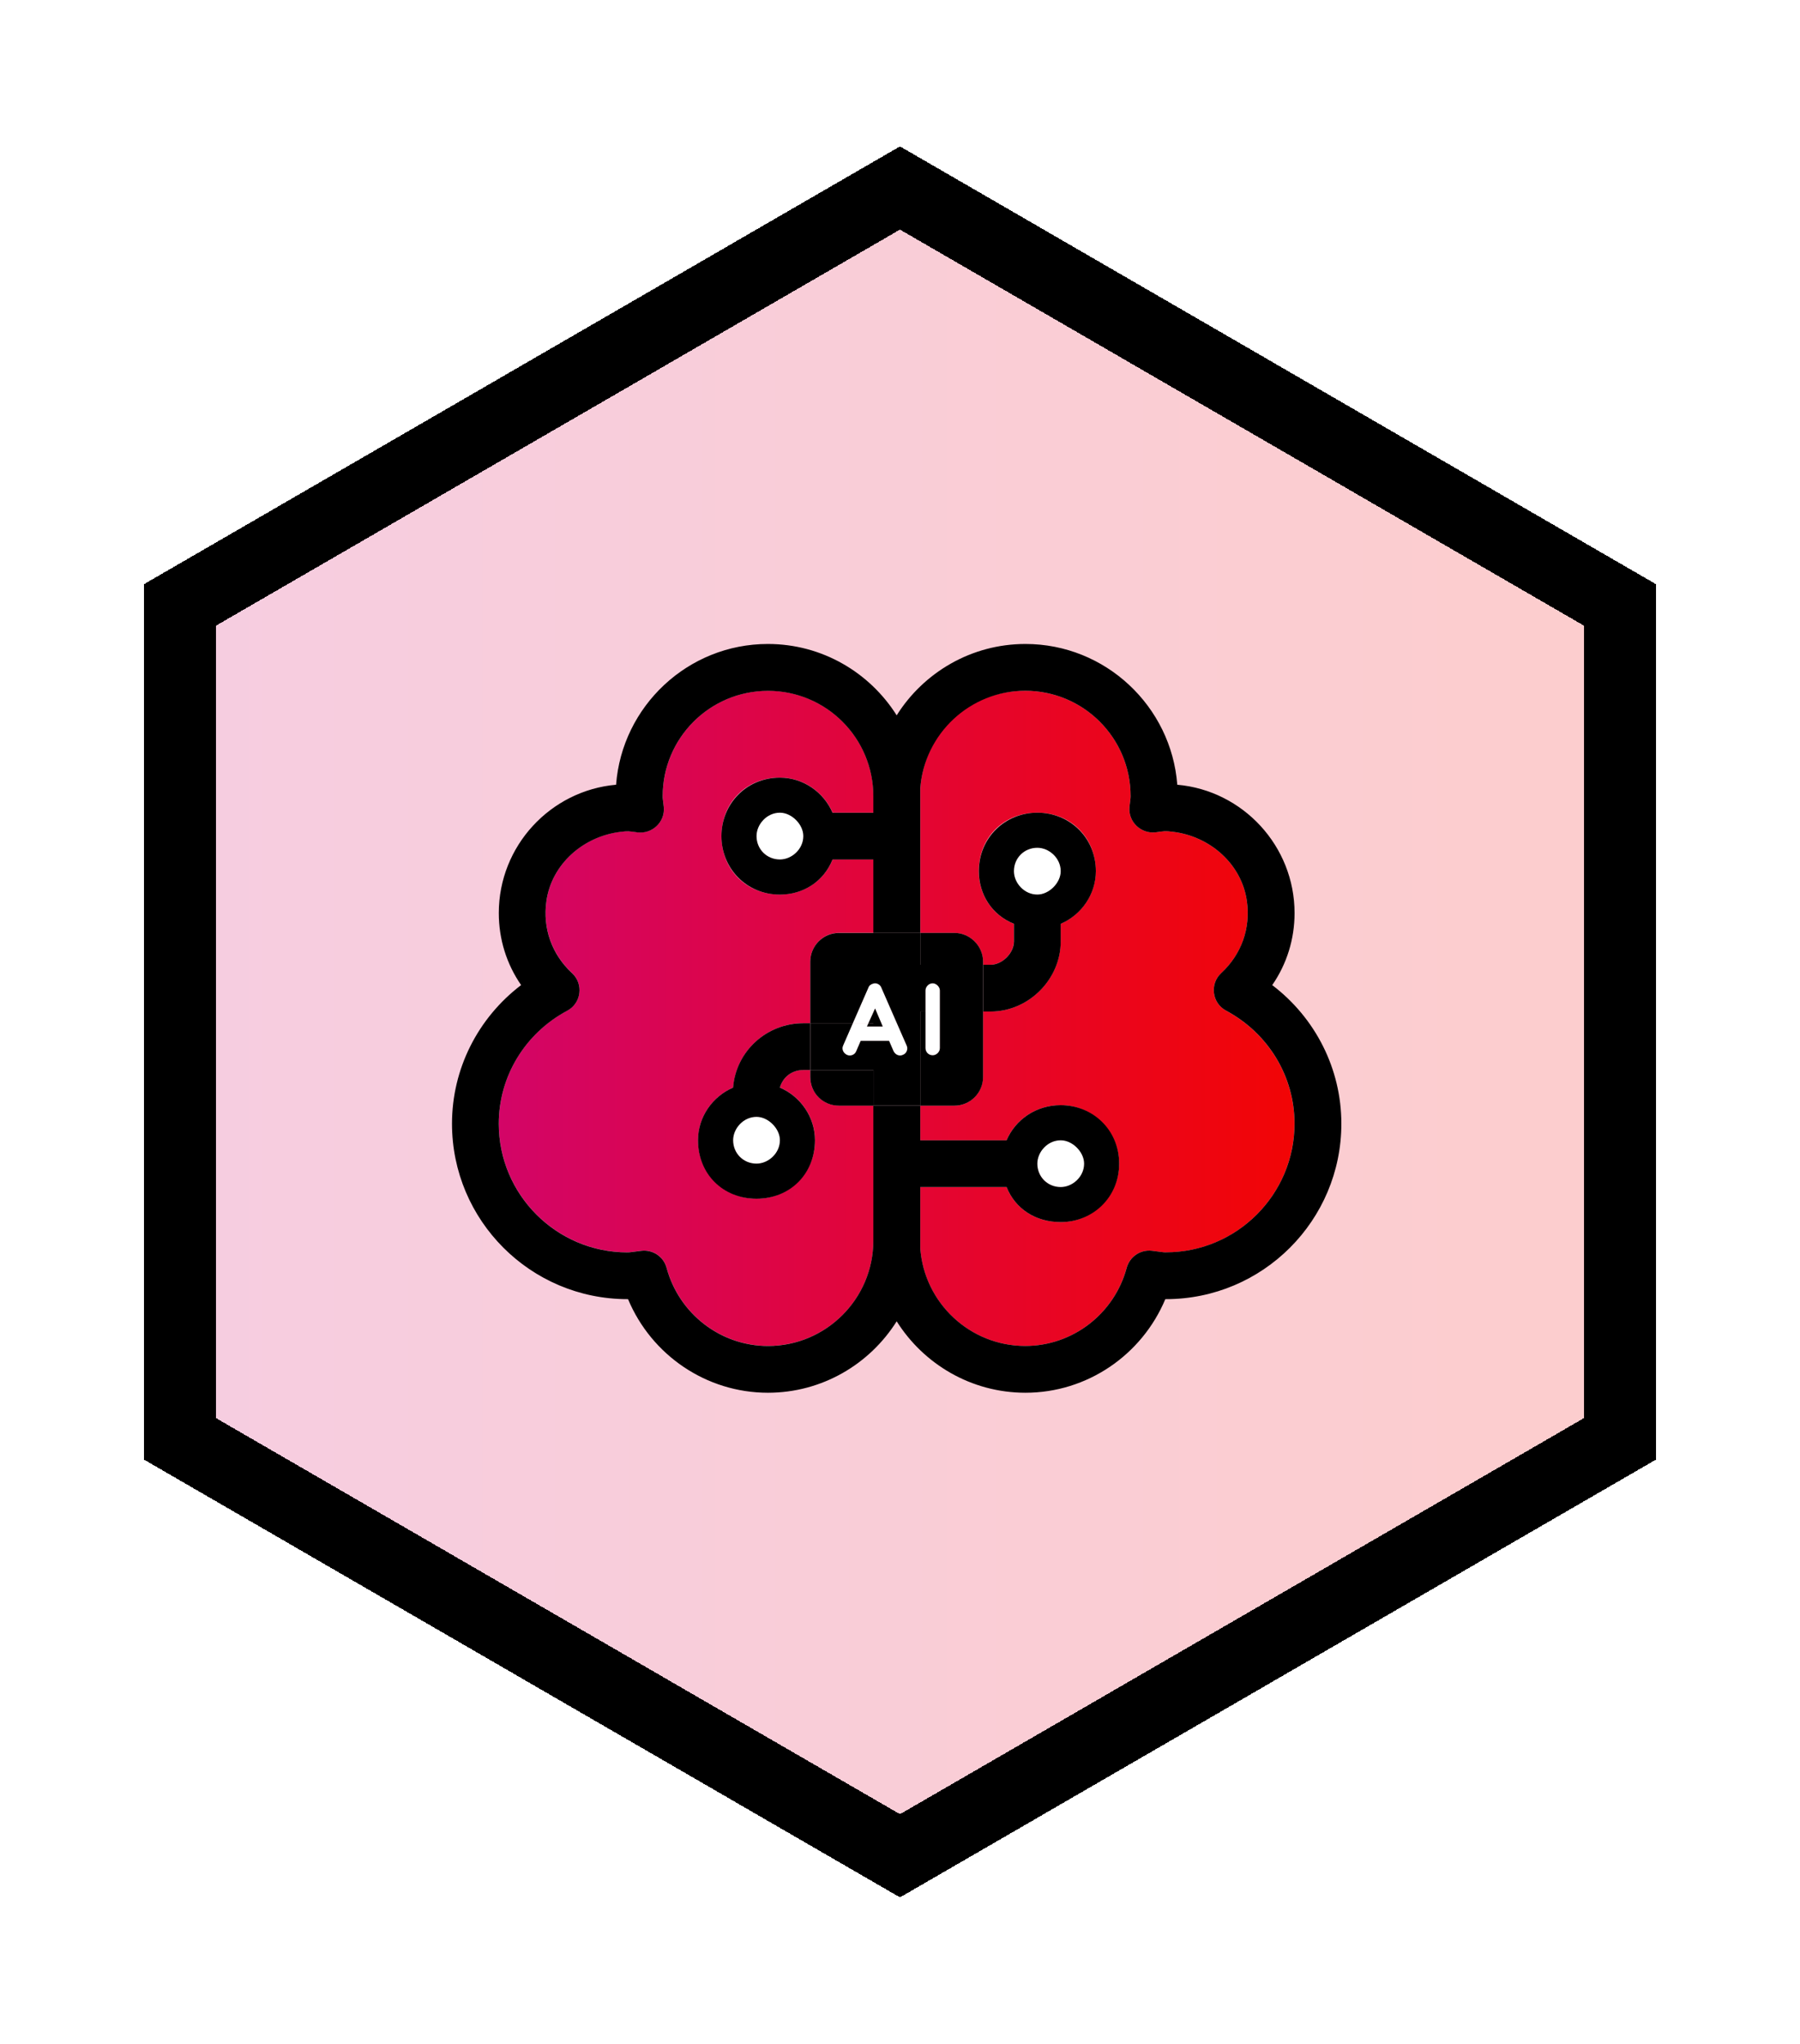 <svg width="450" height="511" viewBox="0 0 450 511" fill="none" xmlns="http://www.w3.org/2000/svg">
<g filter="url(#filter0_b_2351_2937)">
<path d="M225 47L405 151.24V359.721L225 463.962L45 359.721V151.24L225 47Z" fill="url(#paint0_linear_2351_2937)" fill-opacity="0.2"/>
</g>
<g clip-path="url(#clip0_2351_2937)">
<path d="M260.668 223.501C263.813 222.759 265.76 219.608 265.018 216.464C264.276 213.319 261.125 211.372 257.981 212.114C254.836 212.856 252.889 216.007 253.631 219.152C254.373 222.296 257.524 224.243 260.668 223.501Z" fill="white"/>
<path fill-rule="evenodd" clip-rule="evenodd" d="M165.679 199.03C165.679 184.49 177.479 172.7 192.009 172.7H192.019C206.509 172.7 218.349 184.5 218.349 199.03V203.18H208.159C205.969 198.06 200.849 194.4 194.999 194.4C186.599 194.4 180.379 200.62 180.379 209.02C180.379 217.42 186.589 223.64 194.999 223.64C200.849 223.64 205.969 220.34 208.159 214.86H218.349V233.21H209.779C205.729 233.21 202.579 236.47 202.579 240.41V255.81H200.839C191.699 255.81 184.019 262.76 183.289 271.9C178.169 274.09 174.509 279.21 174.509 285.06C174.509 293.46 181.089 299.68 189.129 299.68C197.169 299.68 203.749 293.47 203.749 285.06C203.749 279.21 200.099 274.09 194.979 271.9C195.709 269.34 197.909 267.51 200.829 267.51H202.569V269.21C202.569 273.26 205.719 276.41 209.769 276.41H218.339V310.16C218.339 324.7 206.499 336.49 192.009 336.49C180.199 336.49 169.779 328.48 166.669 317C165.929 314.2 163.249 312.36 160.369 312.69C159.476 312.793 158.856 312.878 158.383 312.944C157.701 313.038 157.324 313.09 156.869 313.09C139.139 313.09 124.699 298.65 124.699 280.92C124.699 269.13 131.229 258.35 141.789 252.68C145.329 250.81 145.959 245.99 143.019 243.27C137.979 238.6 135.639 232.1 136.609 225.26C137.919 215.99 145.859 209.05 155.159 207.95C156.914 207.742 157.008 207.755 158.764 207.996C158.949 208.022 159.153 208.05 159.379 208.08C163.089 208.54 166.329 205.45 165.959 201.73C165.865 200.819 165.8 200.342 165.755 200.023C165.701 199.628 165.679 199.473 165.679 199.03ZM305.311 243.27C302.361 245.99 302.991 250.81 306.541 252.68L306.531 252.69C317.081 258.35 323.621 269.14 323.621 280.93C323.621 298.66 309.181 313.1 291.451 313.1C291.005 313.1 290.632 313.049 289.958 312.956C289.482 312.89 288.857 312.804 287.951 312.7C285.071 312.37 282.381 314.2 281.651 317.01C278.541 328.49 268.121 336.5 256.311 336.5C242.481 336.5 231.071 325.75 230.061 312.13V296.77H251.631C253.831 302.25 258.941 305.54 265.161 305.54C273.201 305.54 279.781 298.96 279.781 290.92C279.781 282.88 273.201 276.3 265.161 276.3C258.941 276.3 253.821 279.96 251.631 285.08H230.061V276.43H238.551C242.491 276.43 245.751 273.28 245.751 269.23V252.9H247.611C257.121 252.9 265.161 244.86 265.161 235.35V230.96C270.281 228.77 273.941 223.65 273.941 217.8C273.941 209.4 267.731 203.18 259.321 203.18C250.911 203.18 244.691 209.39 244.691 217.8C244.691 223.65 247.991 228.77 253.471 230.96V235.35C253.471 238.28 250.541 241.2 247.621 241.2H245.761V240.43C245.761 236.49 242.501 233.23 238.561 233.23H230.071V197.07C231.081 183.45 241.781 172.7 256.321 172.7C270.861 172.7 282.651 184.5 282.651 199.03C282.651 199.473 282.629 199.628 282.574 200.023C282.53 200.343 282.464 200.819 282.371 201.73C282.001 205.45 285.241 208.54 288.951 208.08C289.177 208.05 289.38 208.022 289.566 207.996C291.322 207.755 291.416 207.742 293.171 207.95C302.471 209.06 310.411 215.99 311.721 225.26C312.691 232.1 310.361 238.6 305.311 243.27Z" fill="url(#paint1_linear_2351_2937)"/>
<path d="M193.267 289.212C195.552 286.928 195.552 283.224 193.267 280.939C190.983 278.655 187.279 278.655 184.994 280.939C182.709 283.224 182.709 286.928 184.994 289.212C187.279 291.497 190.983 291.497 193.267 289.212Z" fill="white"/>
<path d="M270.591 293.165C271.827 290.18 270.41 286.758 267.425 285.522C264.44 284.285 261.018 285.703 259.782 288.688C258.545 291.673 259.963 295.095 262.948 296.331C265.933 297.567 269.355 296.15 270.591 293.165Z" fill="white"/>
<path d="M194.981 214.88C198.212 214.88 200.831 212.261 200.831 209.03C200.831 205.799 198.212 203.18 194.981 203.18C191.75 203.18 189.131 205.799 189.131 209.03C189.131 212.261 191.75 214.88 194.981 214.88Z" fill="white"/>
<path d="M183.28 271.91C178.16 274.1 174.5 279.22 174.5 285.07C174.5 293.48 180.72 299.69 189.12 299.69C197.52 299.69 203.74 293.47 203.74 285.07C203.74 279.22 200.08 274.1 194.97 271.91C195.7 269.35 197.89 267.52 200.82 267.52H202.56V255.82H200.82C191.68 255.82 184 262.77 183.27 271.91H183.28ZM189.13 290.92C185.84 290.92 183.28 288.36 183.28 285.07C183.28 282.15 185.84 279.22 189.13 279.22C192.05 279.22 194.98 282.15 194.98 285.07C194.98 288.36 192.05 290.92 189.13 290.92Z" fill="black"/>
<path d="M247.631 252.9C257.141 252.9 265.181 244.86 265.181 235.35V230.96C270.301 228.77 273.961 223.65 273.961 217.8C273.961 209.39 267.381 203.18 259.341 203.18C251.301 203.18 244.711 209.4 244.711 217.8C244.711 223.65 248.001 228.77 253.491 230.96V235.35C253.491 238.27 250.571 241.2 247.641 241.2H245.781V252.9H247.641H247.631ZM259.331 211.95C262.251 211.95 265.181 214.51 265.181 217.8C265.181 220.72 262.261 223.65 259.331 223.65C256.041 223.65 253.481 220.73 253.481 217.8C253.481 214.51 256.041 211.95 259.331 211.95Z" fill="black"/>
<path d="M318.06 246.28C321.72 240.98 323.64 234.76 323.64 228.27C323.64 211.49 310.7 197.63 294.32 196.19C292.83 176.59 276.38 161 256.36 161C242.82 161 230.9 168.14 224.17 178.84C217.43 168.14 205.52 161 191.97 161C171.95 161 155.5 176.59 154.02 196.19C137.63 197.64 124.7 211.49 124.7 228.27C124.7 234.76 126.62 240.98 130.28 246.28C119.49 254.49 113 267.21 113 280.93C113 305.13 132.65 324.8 156.87 324.8H157.01C162.86 338.79 176.57 348.2 191.98 348.2C205.52 348.2 217.43 341.05 224.17 330.34C230.91 341.04 242.82 348.2 256.36 348.2C271.76 348.2 285.47 338.79 291.33 324.8H291.47C315.69 324.8 335.34 305.13 335.34 280.93C335.34 267.22 328.85 254.49 318.06 246.29V246.28ZM291.46 313.1C290.69 313.1 290.14 312.95 287.96 312.7C285.08 312.37 282.4 314.21 281.66 317.01C278.55 328.49 268.13 336.5 256.32 336.5C242.49 336.5 231.08 325.75 230.07 312.13V296.77H251.64C253.83 302.25 258.95 305.54 265.17 305.54C273.21 305.54 279.79 299.32 279.79 290.92C279.79 282.52 273.21 276.3 265.17 276.3C258.95 276.3 253.84 279.96 251.64 285.08H230.07V276.43H218.33V310.18C218.33 324.71 206.49 336.51 192 336.51C180.19 336.51 169.77 328.5 166.66 317.02C165.93 314.21 163.24 312.38 160.36 312.71C158.17 312.96 157.62 313.11 156.86 313.11C139.13 313.11 124.69 298.67 124.69 280.94C124.69 269.15 131.23 258.36 141.78 252.7C145.33 250.83 145.96 246.01 143.01 243.29C137.96 238.62 135.63 232.12 136.6 225.28C137.91 216.01 145.85 209.08 155.15 207.97C157.09 207.74 157 207.78 159.37 208.1C163.08 208.56 166.32 205.47 165.95 201.75C165.74 199.71 165.67 199.85 165.67 199.05C165.67 184.52 177.46 172.72 192 172.72C206.54 172.72 218.33 184.51 218.33 199.05V203.2H208.14C205.95 198.08 200.83 194.42 194.98 194.42C186.57 194.42 180.36 201 180.36 209.04C180.36 217.08 186.58 223.66 194.98 223.66C200.83 223.66 205.95 220.37 208.14 214.88H218.33V233.23H230.07V197.07C231.08 183.45 242.48 172.7 256.32 172.7C270.85 172.7 282.65 184.49 282.65 199.03C282.65 199.83 282.58 199.69 282.37 201.73C282 205.45 285.24 208.54 288.95 208.08C291.32 207.76 291.23 207.72 293.17 207.95C302.47 209.05 310.41 215.99 311.72 225.26C312.69 232.1 310.35 238.6 305.31 243.27C302.37 245.99 303 250.81 306.54 252.68C317.1 258.35 323.63 269.13 323.63 280.92C323.63 298.65 309.19 313.09 291.46 313.09V313.1ZM259.33 290.93C259.33 288.01 261.89 285.08 265.18 285.08C268.1 285.08 271.03 288 271.03 290.93C271.03 294.22 268.11 296.78 265.18 296.78C261.89 296.78 259.33 294.22 259.33 290.93ZM200.83 209.03C200.83 212.32 197.91 214.88 194.98 214.88C191.69 214.88 189.13 212.32 189.13 209.03C189.13 206.11 191.69 203.18 194.98 203.18C197.9 203.18 200.83 206.1 200.83 209.03Z" fill="black"/>
<path d="M217.079 246.95L213.199 255.82H217.109L218.339 253.08V245.88C217.749 246.01 217.269 246.4 217.079 246.94V246.95Z" fill="white"/>
<path d="M218.77 252.13L220.68 256.63H216.74L217.1 255.83H213.19L212.35 257.76L210.78 261.36C210.33 262.26 210.78 263.27 211.68 263.72C212.58 264.17 213.71 263.72 214.04 262.82L215.16 260.23H222.25L223.37 262.82C223.82 263.72 224.83 264.17 225.73 263.72C226.63 263.38 227.08 262.26 226.63 261.36L225.05 257.76L220.33 246.96C220.1 246.29 219.43 245.84 218.75 245.84C218.6 245.84 218.46 245.87 218.32 245.9V253.1L218.75 252.14L218.77 252.13Z" fill="white"/>
<path d="M231.369 262.03C231.369 263.04 232.159 263.83 233.169 263.83C234.069 263.83 234.969 263.04 234.969 262.03V252.9H231.369V262.03Z" fill="white"/>
<path d="M233.169 245.83C232.159 245.83 231.369 246.73 231.369 247.63V252.9H234.969V247.63C234.969 246.73 234.069 245.83 233.169 245.83Z" fill="white"/>
<path d="M202.57 240.43V255.83H213.2L217.08 246.96C217.26 246.41 217.74 246.03 218.34 245.9V233.24H209.77C205.72 233.24 202.57 236.5 202.57 240.44V240.43Z" fill="black"/>
<path d="M245.77 269.23V252.9H234.97V262.03C234.97 263.04 234.07 263.83 233.17 263.83C232.16 263.83 231.37 263.04 231.37 262.03V252.9H230.08V276.43H238.57C242.51 276.43 245.77 273.28 245.77 269.23Z" fill="black"/>
<path d="M245.77 241.2V240.43C245.77 236.49 242.51 233.23 238.57 233.23H230.08V241.2H245.77Z" fill="black"/>
<path d="M202.57 267.53V269.23C202.57 273.28 205.72 276.43 209.77 276.43H218.34V267.53H202.57Z" fill="black"/>
<path d="M231.37 252.9V247.63C231.37 246.73 232.16 245.83 233.17 245.83C234.07 245.83 234.97 246.73 234.97 247.63V252.9H245.77V241.2H230.08V233.23H218.34V245.89C218.48 245.86 218.62 245.83 218.77 245.83C219.44 245.83 220.12 246.28 220.35 246.95L225.07 257.75L226.65 261.35C227.1 262.25 226.65 263.38 225.75 263.71C224.85 264.16 223.84 263.71 223.39 262.81L222.27 260.22H215.18L214.06 262.81C213.72 263.71 212.6 264.16 211.7 263.71C210.8 263.26 210.35 262.25 210.8 261.35L212.37 257.75L213.21 255.82H202.58V267.52H218.35V276.42H230.09V252.89H231.38L231.37 252.9Z" fill="black"/>
<path d="M218.34 253.09L217.1 255.83H218.34V253.09Z" fill="black"/>
<path d="M220.68 256.63L218.77 252.13L218.34 253.09V255.83H217.1L216.74 256.63H220.68Z" fill="black"/>
</g>
<g filter="url(#filter1_d_2351_2937)">
<path d="M225 47L405 151.24V359.721L225 463.962L45 359.721V151.24L225 47Z" stroke="black" stroke-width="18" shape-rendering="crispEdges"/>
</g>
<defs>
<filter id="filter0_b_2351_2937" x="21" y="23" width="408" height="464.962" filterUnits="userSpaceOnUse" color-interpolation-filters="sRGB">
<feFlood flood-opacity="0" result="BackgroundImageFix"/>
<feGaussianBlur in="BackgroundImageFix" stdDeviation="12"/>
<feComposite in2="SourceAlpha" operator="in" result="effect1_backgroundBlur_2351_2937"/>
<feBlend mode="normal" in="SourceGraphic" in2="effect1_backgroundBlur_2351_2937" result="shape"/>
</filter>
<filter id="filter1_d_2351_2937" x="0" y="0.6" width="450" height="509.763" filterUnits="userSpaceOnUse" color-interpolation-filters="sRGB">
<feFlood flood-opacity="0" result="BackgroundImageFix"/>
<feColorMatrix in="SourceAlpha" type="matrix" values="0 0 0 0 0 0 0 0 0 0 0 0 0 0 0 0 0 0 127 0" result="hardAlpha"/>
<feOffset/>
<feGaussianBlur stdDeviation="18"/>
<feComposite in2="hardAlpha" operator="out"/>
<feColorMatrix type="matrix" values="0 0 0 0 0.949 0 0 0 0 0.02 0 0 0 0 0.02 0 0 0 1 0"/>
<feBlend mode="normal" in2="BackgroundImageFix" result="effect1_dropShadow_2351_2937"/>
<feBlend mode="normal" in="SourceGraphic" in2="effect1_dropShadow_2351_2937" result="shape"/>
</filter>
<linearGradient id="paint0_linear_2351_2937" x1="45.126" y1="255.453" x2="405.174" y2="255.453" gradientUnits="userSpaceOnUse">
<stop stop-color="#D30567"/>
<stop offset="1" stop-color="#F20505"/>
</linearGradient>
<linearGradient id="paint1_linear_2351_2937" x1="124.769" y1="254.589" x2="323.717" y2="254.589" gradientUnits="userSpaceOnUse">
<stop stop-color="#D30567"/>
<stop offset="1" stop-color="#F20505"/>
</linearGradient>
<clipPath id="clip0_2351_2937">
<rect width="222.34" height="187.2" fill="white" transform="translate(113 161)"/>
</clipPath>
</defs>
</svg>
